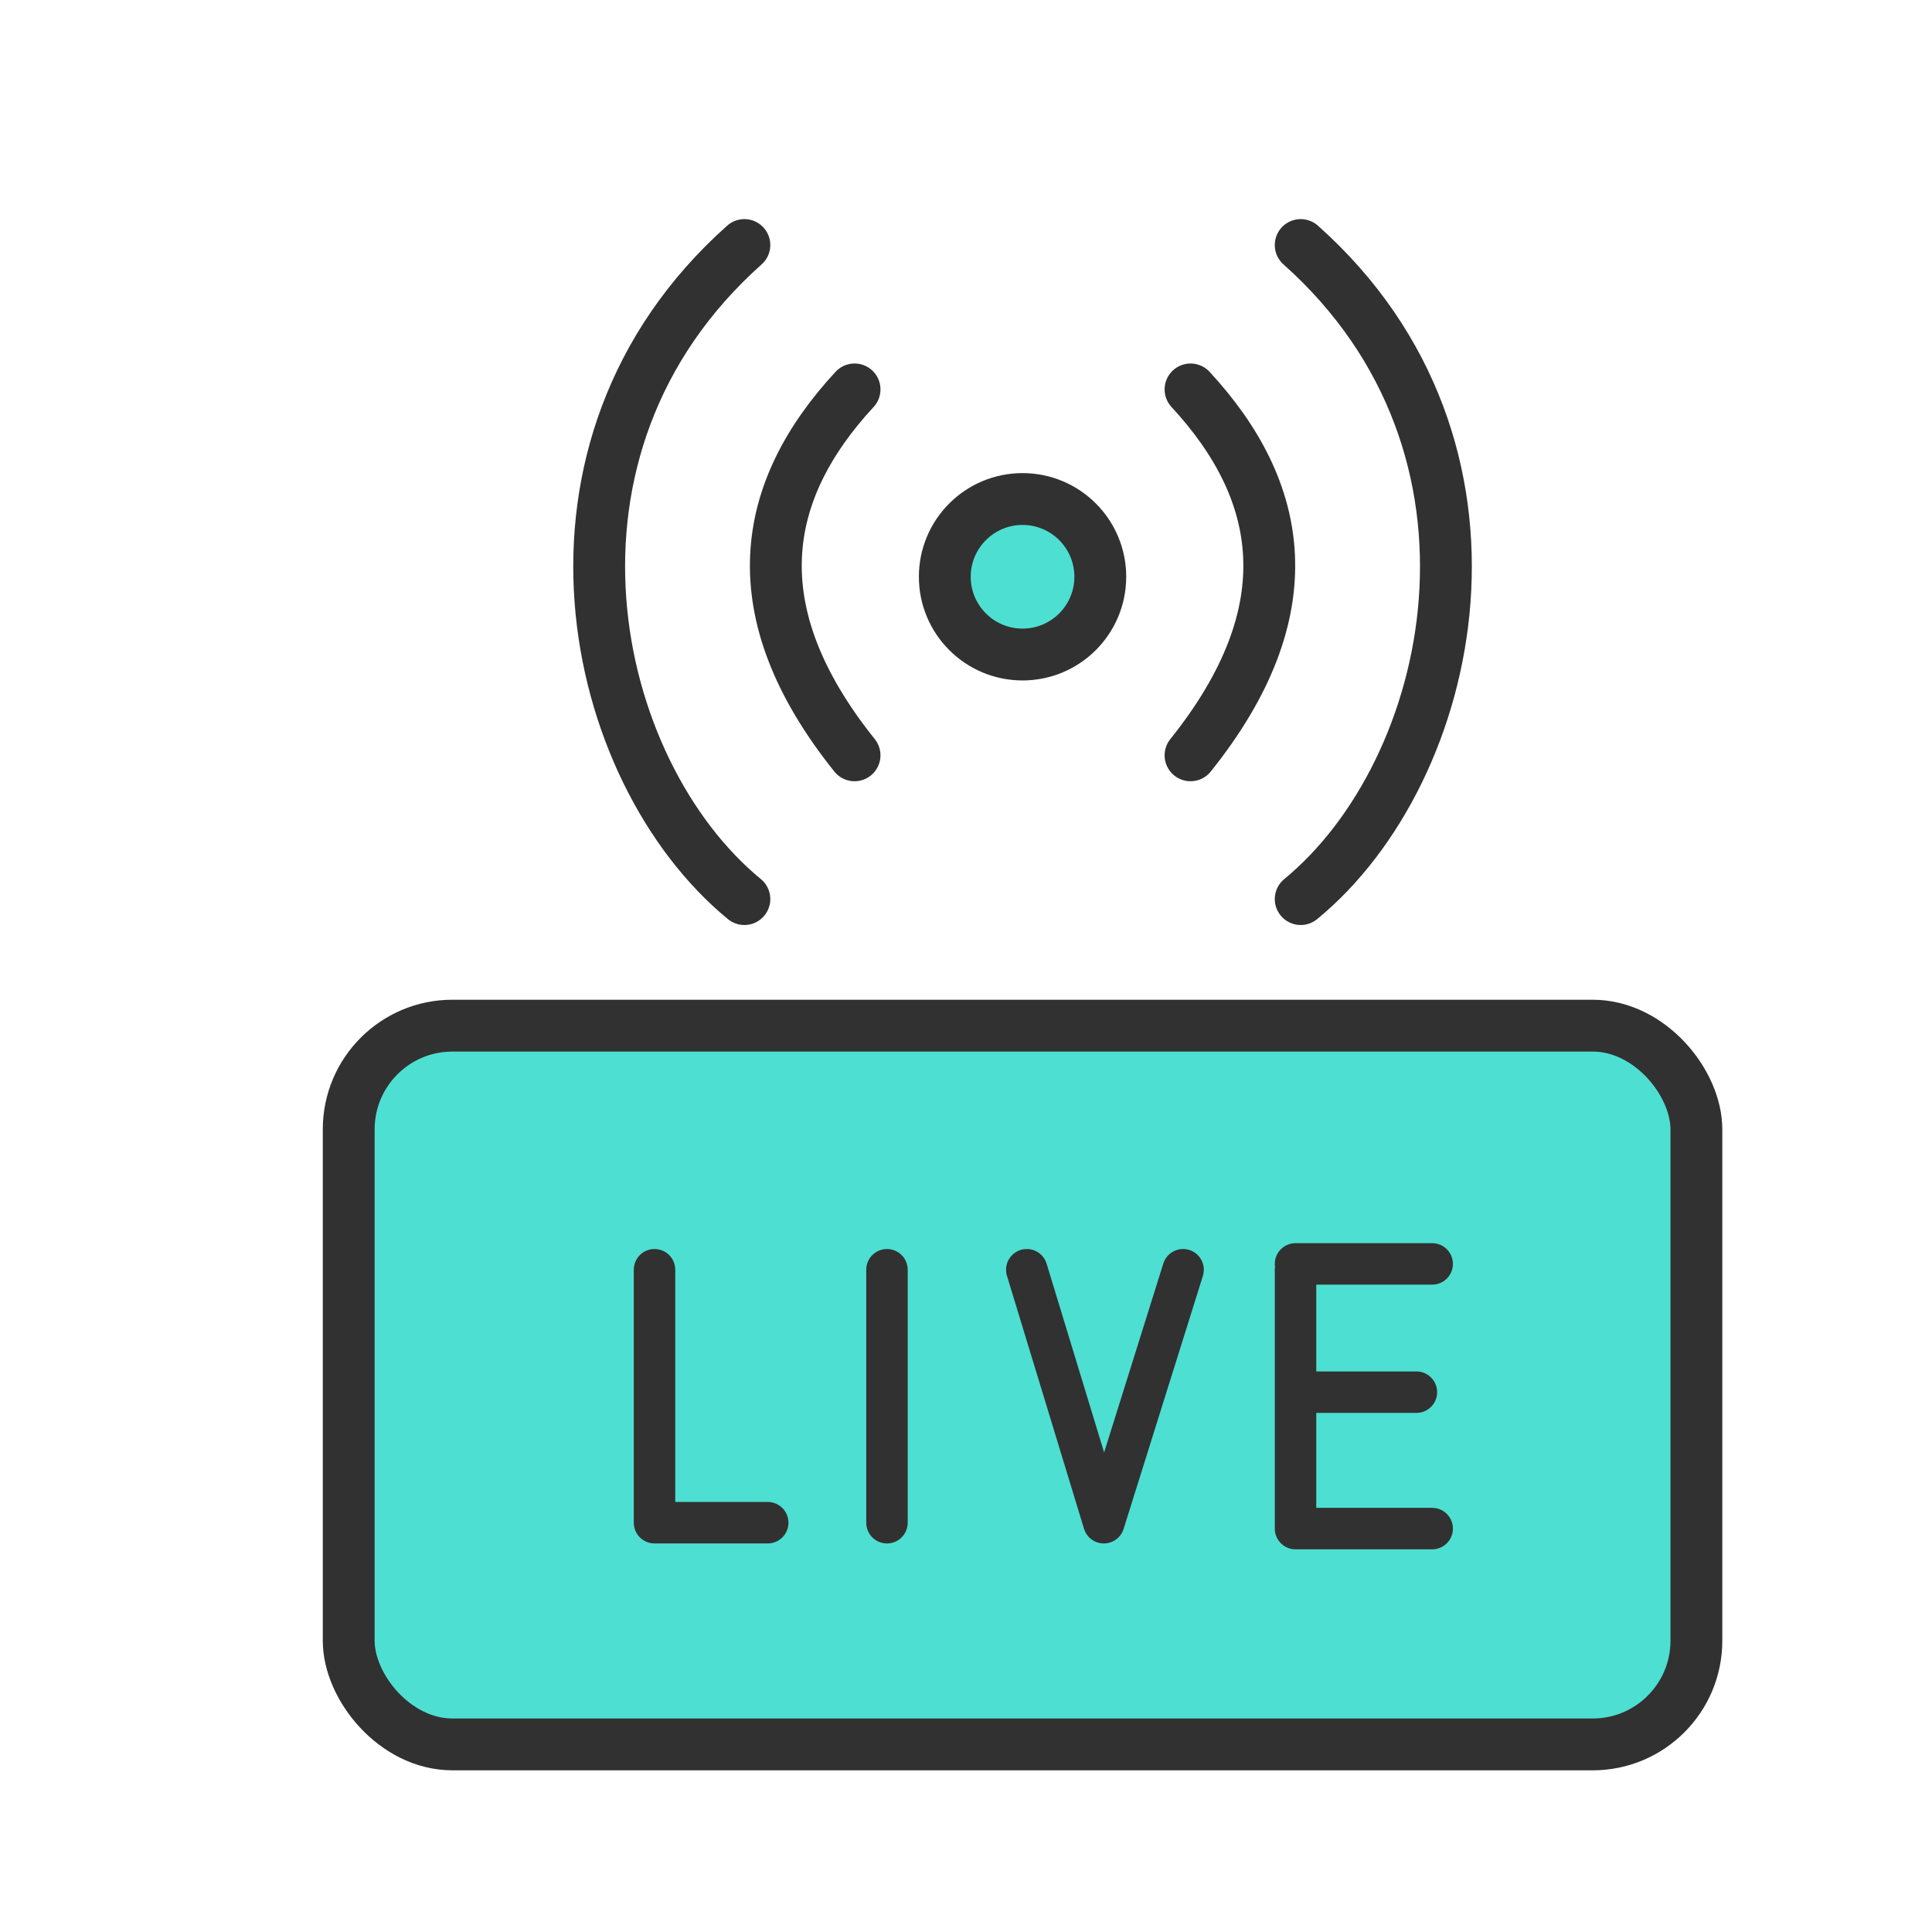 <svg xmlns="http://www.w3.org/2000/svg" width="41" height="41" viewBox="0 0 41 41">
    <g fill="none" fill-rule="evenodd" stroke="#313131" transform="translate(7.4 5.2)">
        <rect width="28.6" height="15.253" y="16.566" fill="#4DDFD2" stroke-width="1.1" rx="2.2"/>
        <g stroke-width="1.1" transform="translate(4.4)">
            <g stroke-linecap="round" stroke-linejoin="round">
                <g>
                    <path d="M.265 3.064c1.986 2.147 2.457 4.698 0 7.765M2.603 0c4.84 4.313 3.307 11.164 0 13.88" transform="translate(13.2)"/>
                </g>
                <g>
                    <path d="M.265 3.064c1.986 2.147 2.457 4.698 0 7.765M2.603 0c4.84 4.313 3.307 11.164 0 13.88" transform="matrix(-1 0 0 1 6.6 0)"/>
                </g>
            </g>
            <circle cx="9.9" cy="7.04" r="1.65" fill="#4DDFD2"/>
        </g>
        <g stroke-linecap="round" stroke-linejoin="round" stroke-width=".88">
            <g>
                <path d="M2.565 3.444L0 3.444M0 .846L0 6.339 2.9 6.339M2.9.722L0 .722" transform="translate(5.5 20.9) translate(14.593)"/>
            </g>
            <path d="M.99.846L.99 6.214 3.392 6.214M5.923.846L5.923 6.214M8.89.846L10.525 6.214 12.207.846" transform="translate(5.5 20.9)"/>
        </g>
    </g>
</svg>
